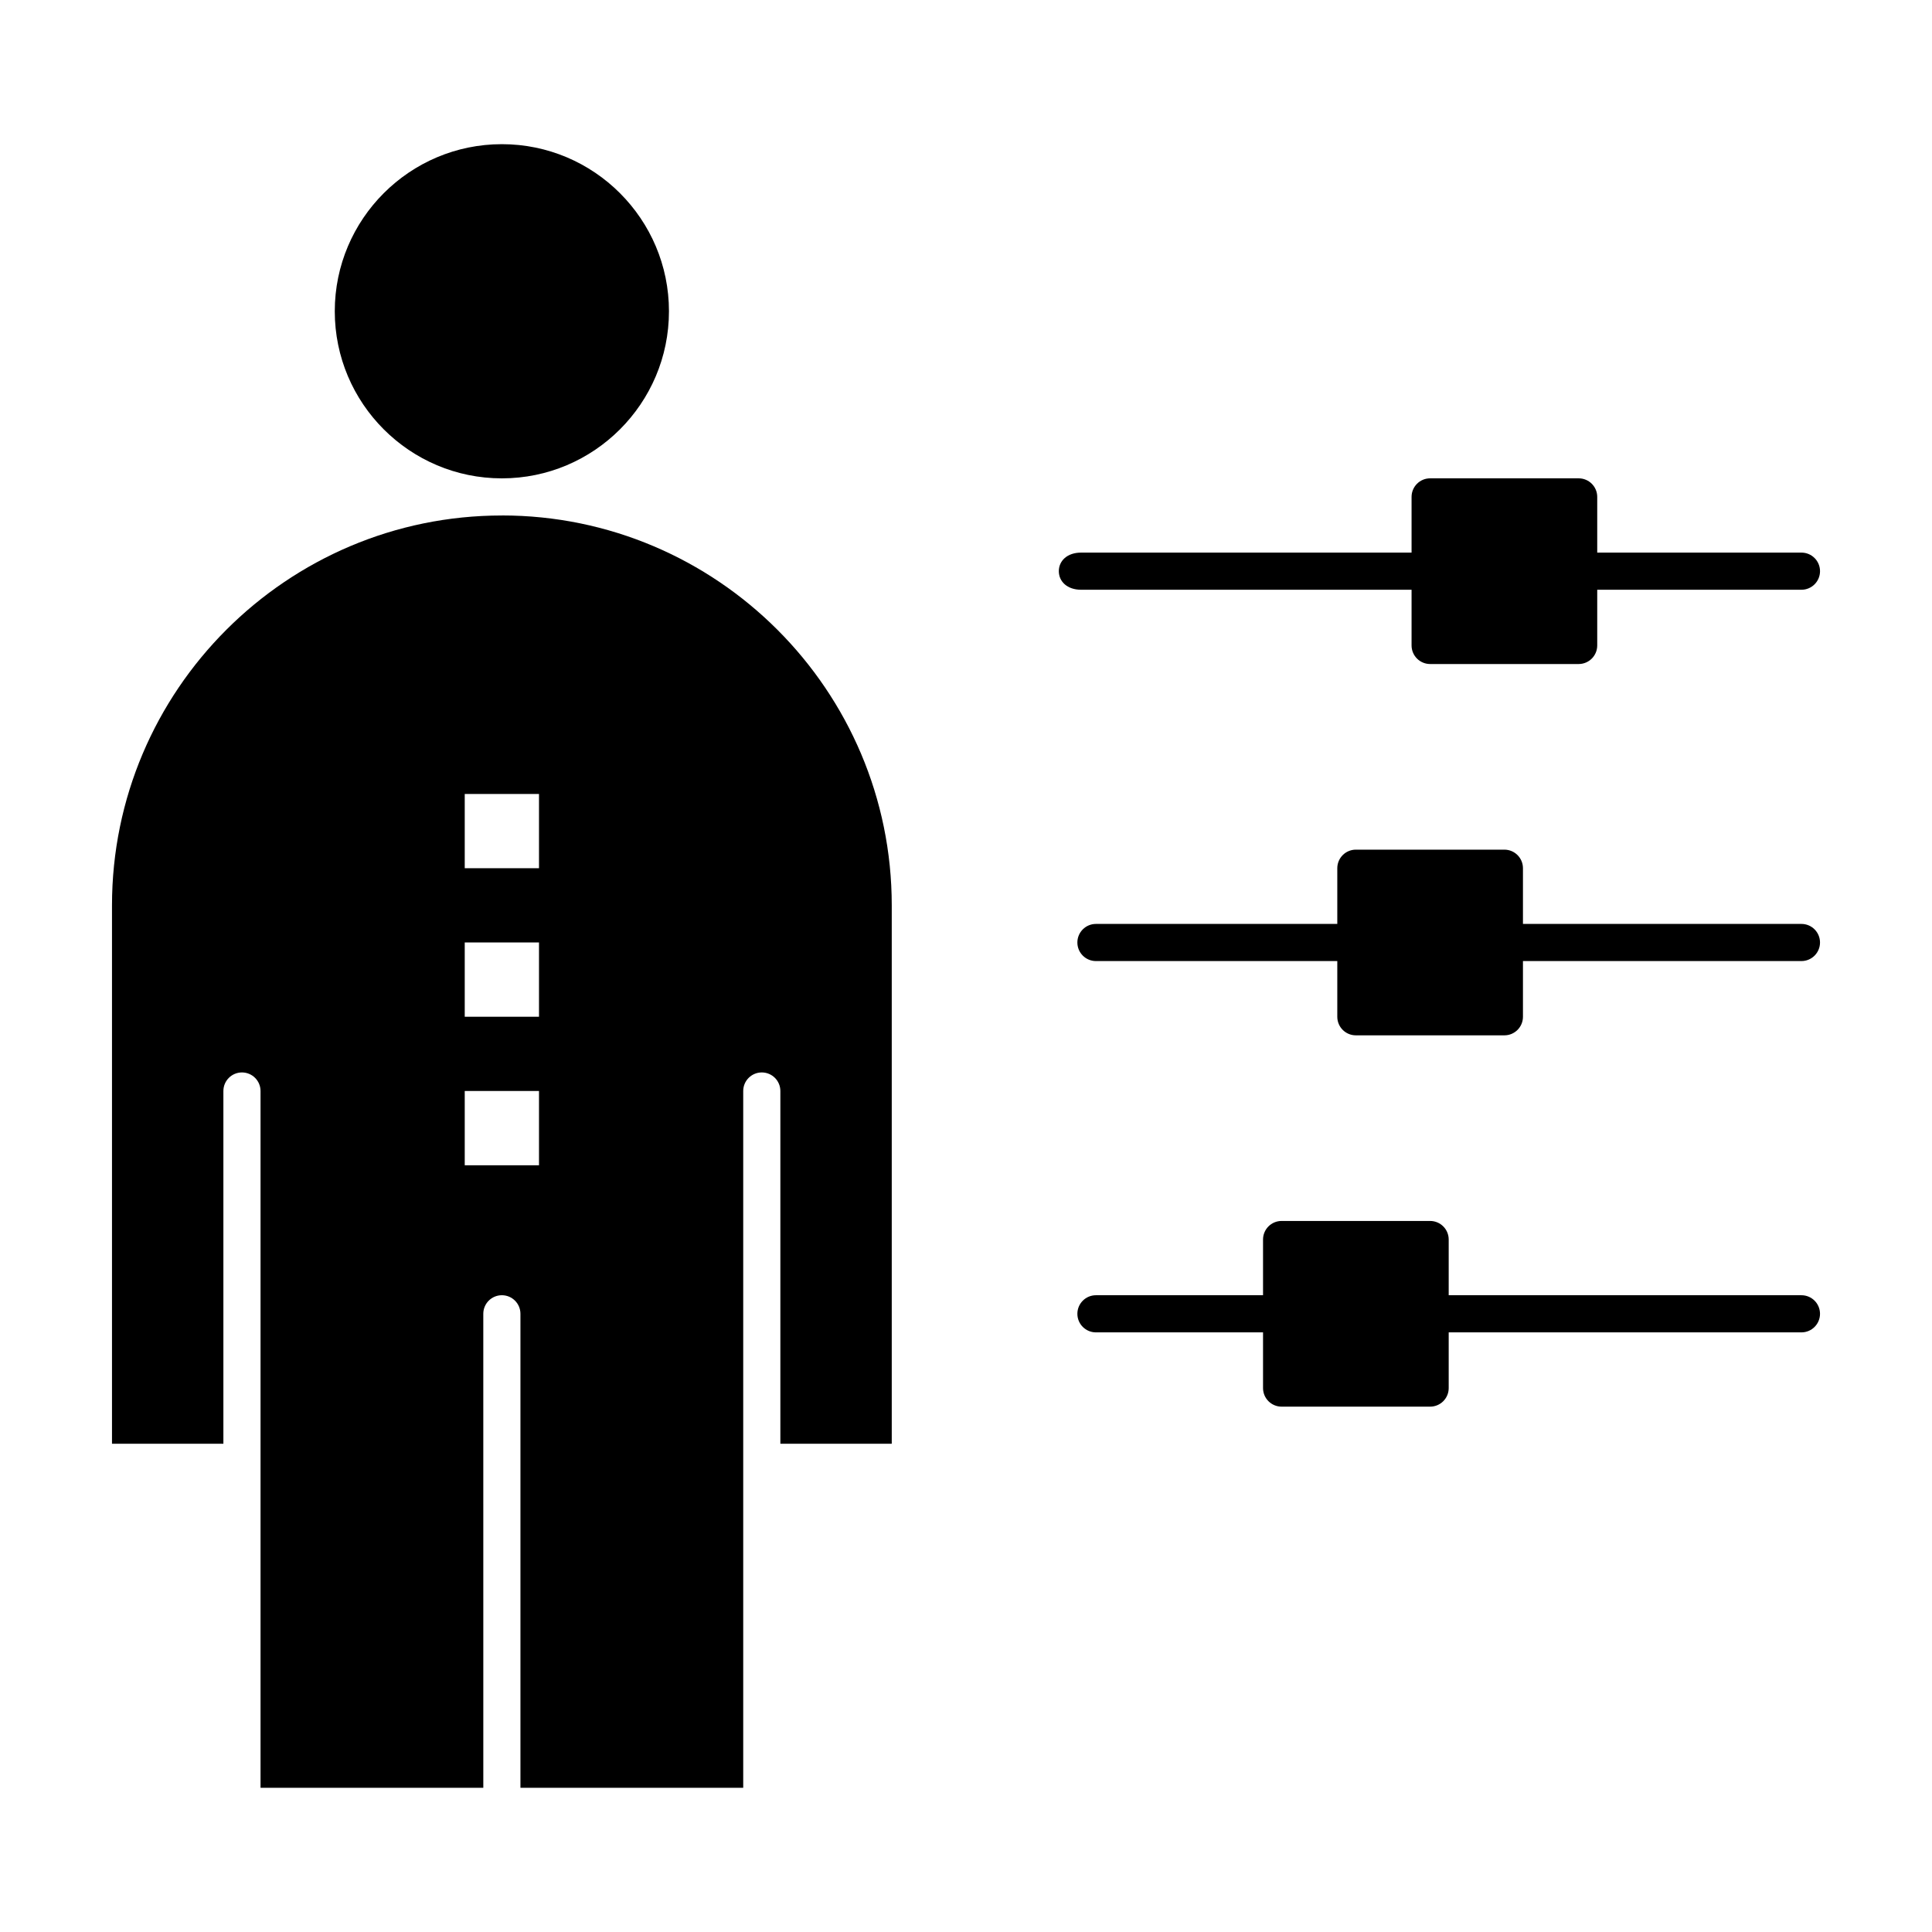 <?xml version="1.0" encoding="UTF-8"?>
<!-- Uploaded to: ICON Repo, www.svgrepo.com, Generator: ICON Repo Mixer Tools -->
<svg fill="#000000" width="800px" height="800px" version="1.1" viewBox="144 144 512 512" xmlns="http://www.w3.org/2000/svg">
 <g>
  <path d="m277 280.61c-56.973 0-103.32 46.348-103.32 103.32v142.68h29.52v-93.48c0-2.719 2.203-4.922 4.922-4.922s4.922 2.203 4.922 4.922v184.66h59.039l-0.004-125.62c0-2.719 2.203-4.922 4.922-4.922s4.922 2.203 4.922 4.922v125.62h59.039v-86.258-0.004-0.004-98.395c0-2.719 2.203-4.922 4.922-4.922s4.922 2.203 4.922 4.922v93.48h29.52v-142.68c-0.004-56.977-46.355-103.33-103.32-103.33zm9.84 172.2h-19.68v-19.68h19.68zm0-39.363h-19.68v-19.68h19.68zm0-39.359h-19.68v-19.68h19.68z"/>
  <path d="m277 270.77c24.418 0 44.281-19.863 44.281-44.281s-19.863-44.281-44.281-44.281-44.281 19.863-44.281 44.281 19.863 44.281 44.281 44.281z"/>
  <path d="m518.08 300.29v14.762c0 2.719 2.203 4.922 4.922 4.922h39.359c2.719 0 4.922-2.203 4.922-4.922v-14.762h54.121c2.719 0 4.922-2.203 4.922-4.922s-2.203-4.922-4.922-4.922h-54.121v-14.762c0-2.719-2.203-4.922-4.922-4.922h-39.359c-2.719 0-4.922 2.203-4.922 4.922v14.762h-87.578c-3.703 0-5.902 2.203-5.902 4.922s2.203 4.922 5.902 4.922z"/>
  <path d="m621.4 388.85h-73.801v-14.762c0-2.719-2.203-4.922-4.922-4.922h-39.359c-2.719 0-4.922 2.203-4.922 4.922v14.762h-63.961c-2.719 0-4.922 2.203-4.922 4.922s2.203 4.922 4.922 4.922h63.961v14.762c0 2.719 2.203 4.922 4.922 4.922h39.359c2.719 0 4.922-2.203 4.922-4.922v-14.762h73.801c2.719 0 4.922-2.203 4.922-4.922s-2.203-4.922-4.922-4.922z"/>
  <path d="m621.4 487.25h-93.48v-14.762c0-2.719-2.203-4.922-4.922-4.922h-39.359c-2.719 0-4.922 2.203-4.922 4.922v14.762h-44.281c-2.719 0-4.922 2.203-4.922 4.922s2.203 4.922 4.922 4.922h44.281v14.762c0 2.719 2.203 4.922 4.922 4.922h39.359c2.719 0 4.922-2.203 4.922-4.922v-14.762h93.48c2.719 0 4.922-2.203 4.922-4.922s-2.203-4.922-4.922-4.922z"/>
 </g>
</svg>